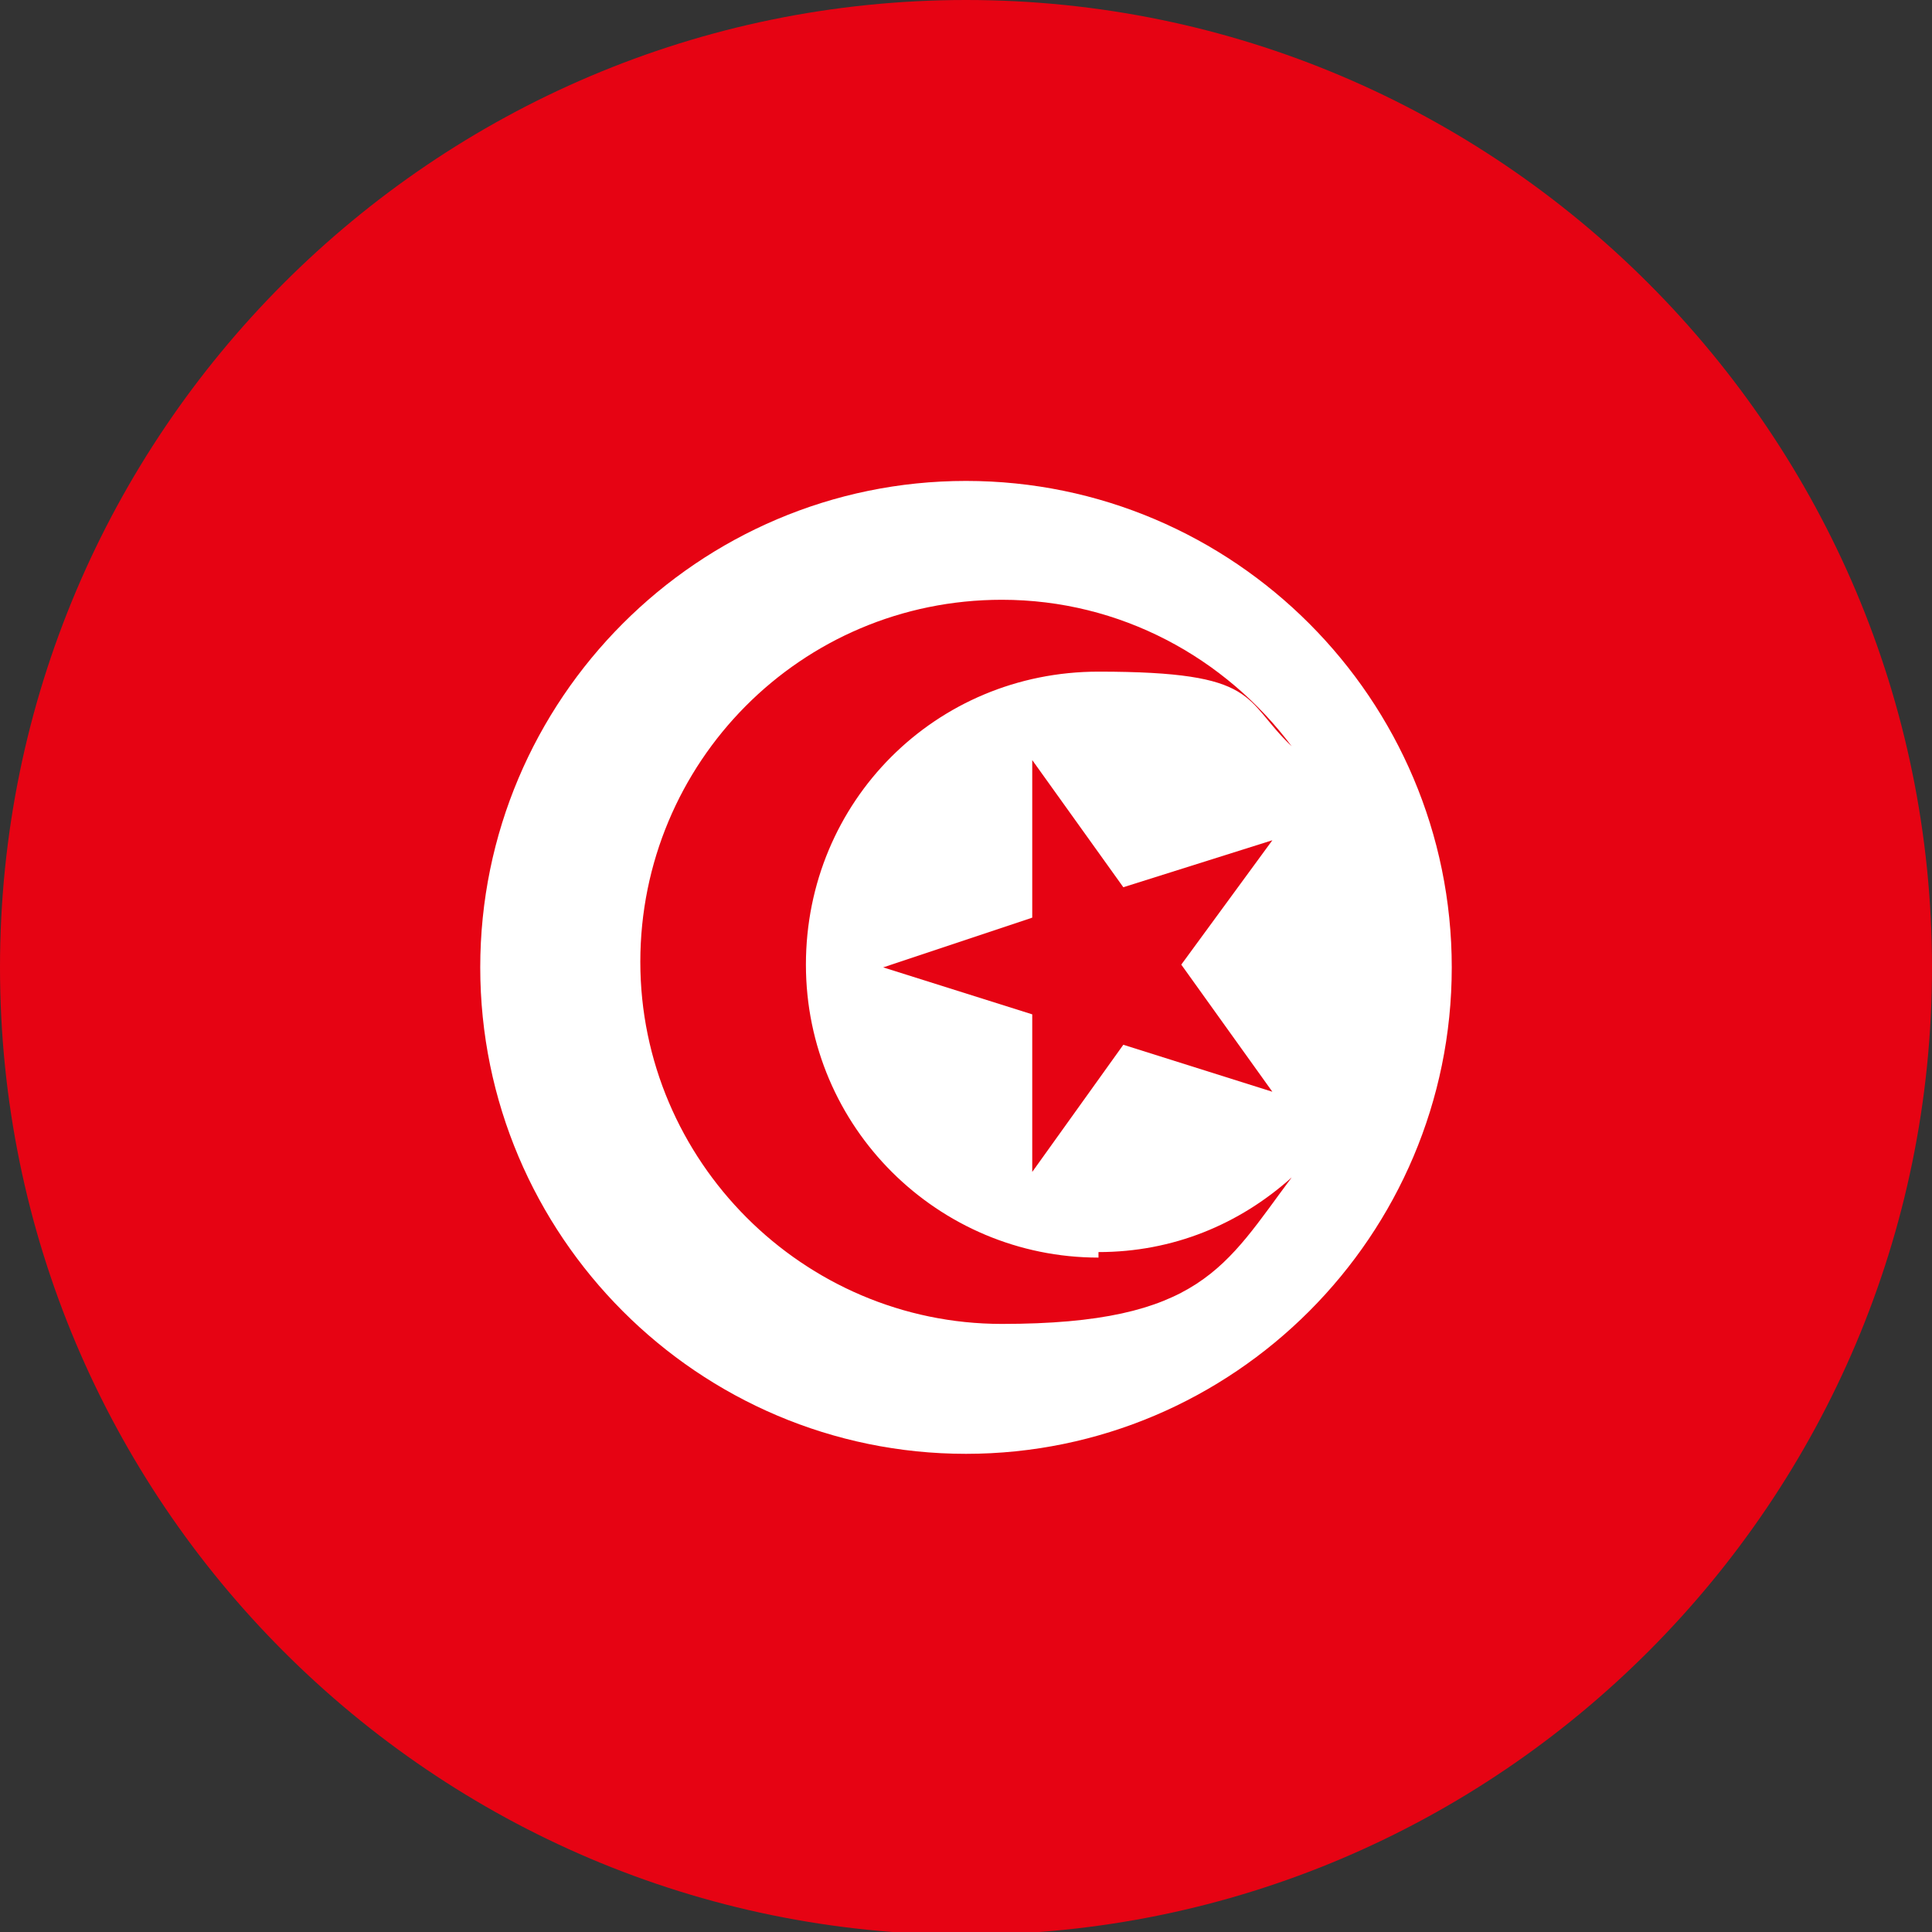 <svg width="70" height="70" viewBox="0 0 70 70" fill="none" xmlns="http://www.w3.org/2000/svg">
<rect x="0" y="0" width="70" height="70" fill="#333333" stroke="none"/>
<g clip-path="url(#clip0_10762_518959)">
<path d="M35 70.1C15.7 70.1 0 54.378 0 35.05C0 15.723 15.7 0 35 0C54.3 0 70 15.723 70 35.05C70 54.378 54.3 70.1 35 70.1Z" fill="#E60313"/>
<path d="M52.6 35.05C52.6 44.764 44.7 52.675 35 52.675C25.3 52.675 17.4 44.764 17.4 35.05C17.4 25.336 25.3 17.425 35 17.425C44.7 17.425 52.6 25.336 52.6 35.05Z" fill="white"/>
<path d="M39.8 45.565C34 45.565 29.2 40.858 29.2 34.95C29.2 29.041 33.9 24.335 39.8 24.335C45.7 24.335 45 25.336 46.8 27.039C44.4 23.834 40.6 21.731 36.3 21.731C29 21.731 23.2 27.64 23.2 34.85C23.2 42.06 29.1 47.968 36.3 47.968C43.5 47.968 44.4 45.865 46.8 42.661C44.9 44.363 42.5 45.365 39.8 45.365V45.565Z" fill="#E60313"/>
<path d="M37.4 27.539L40.7 32.146L46.1 30.444L42.8 34.95L46.1 39.556L40.7 37.854L37.4 42.461V36.752L32 35.05L37.4 33.248V27.539Z" fill="#E60313"/>
</g>
<defs>
<clipPath id="clip0_10762_518959">
<rect width="70" height="70" fill="white"/>
</clipPath>
</defs>
</svg>

